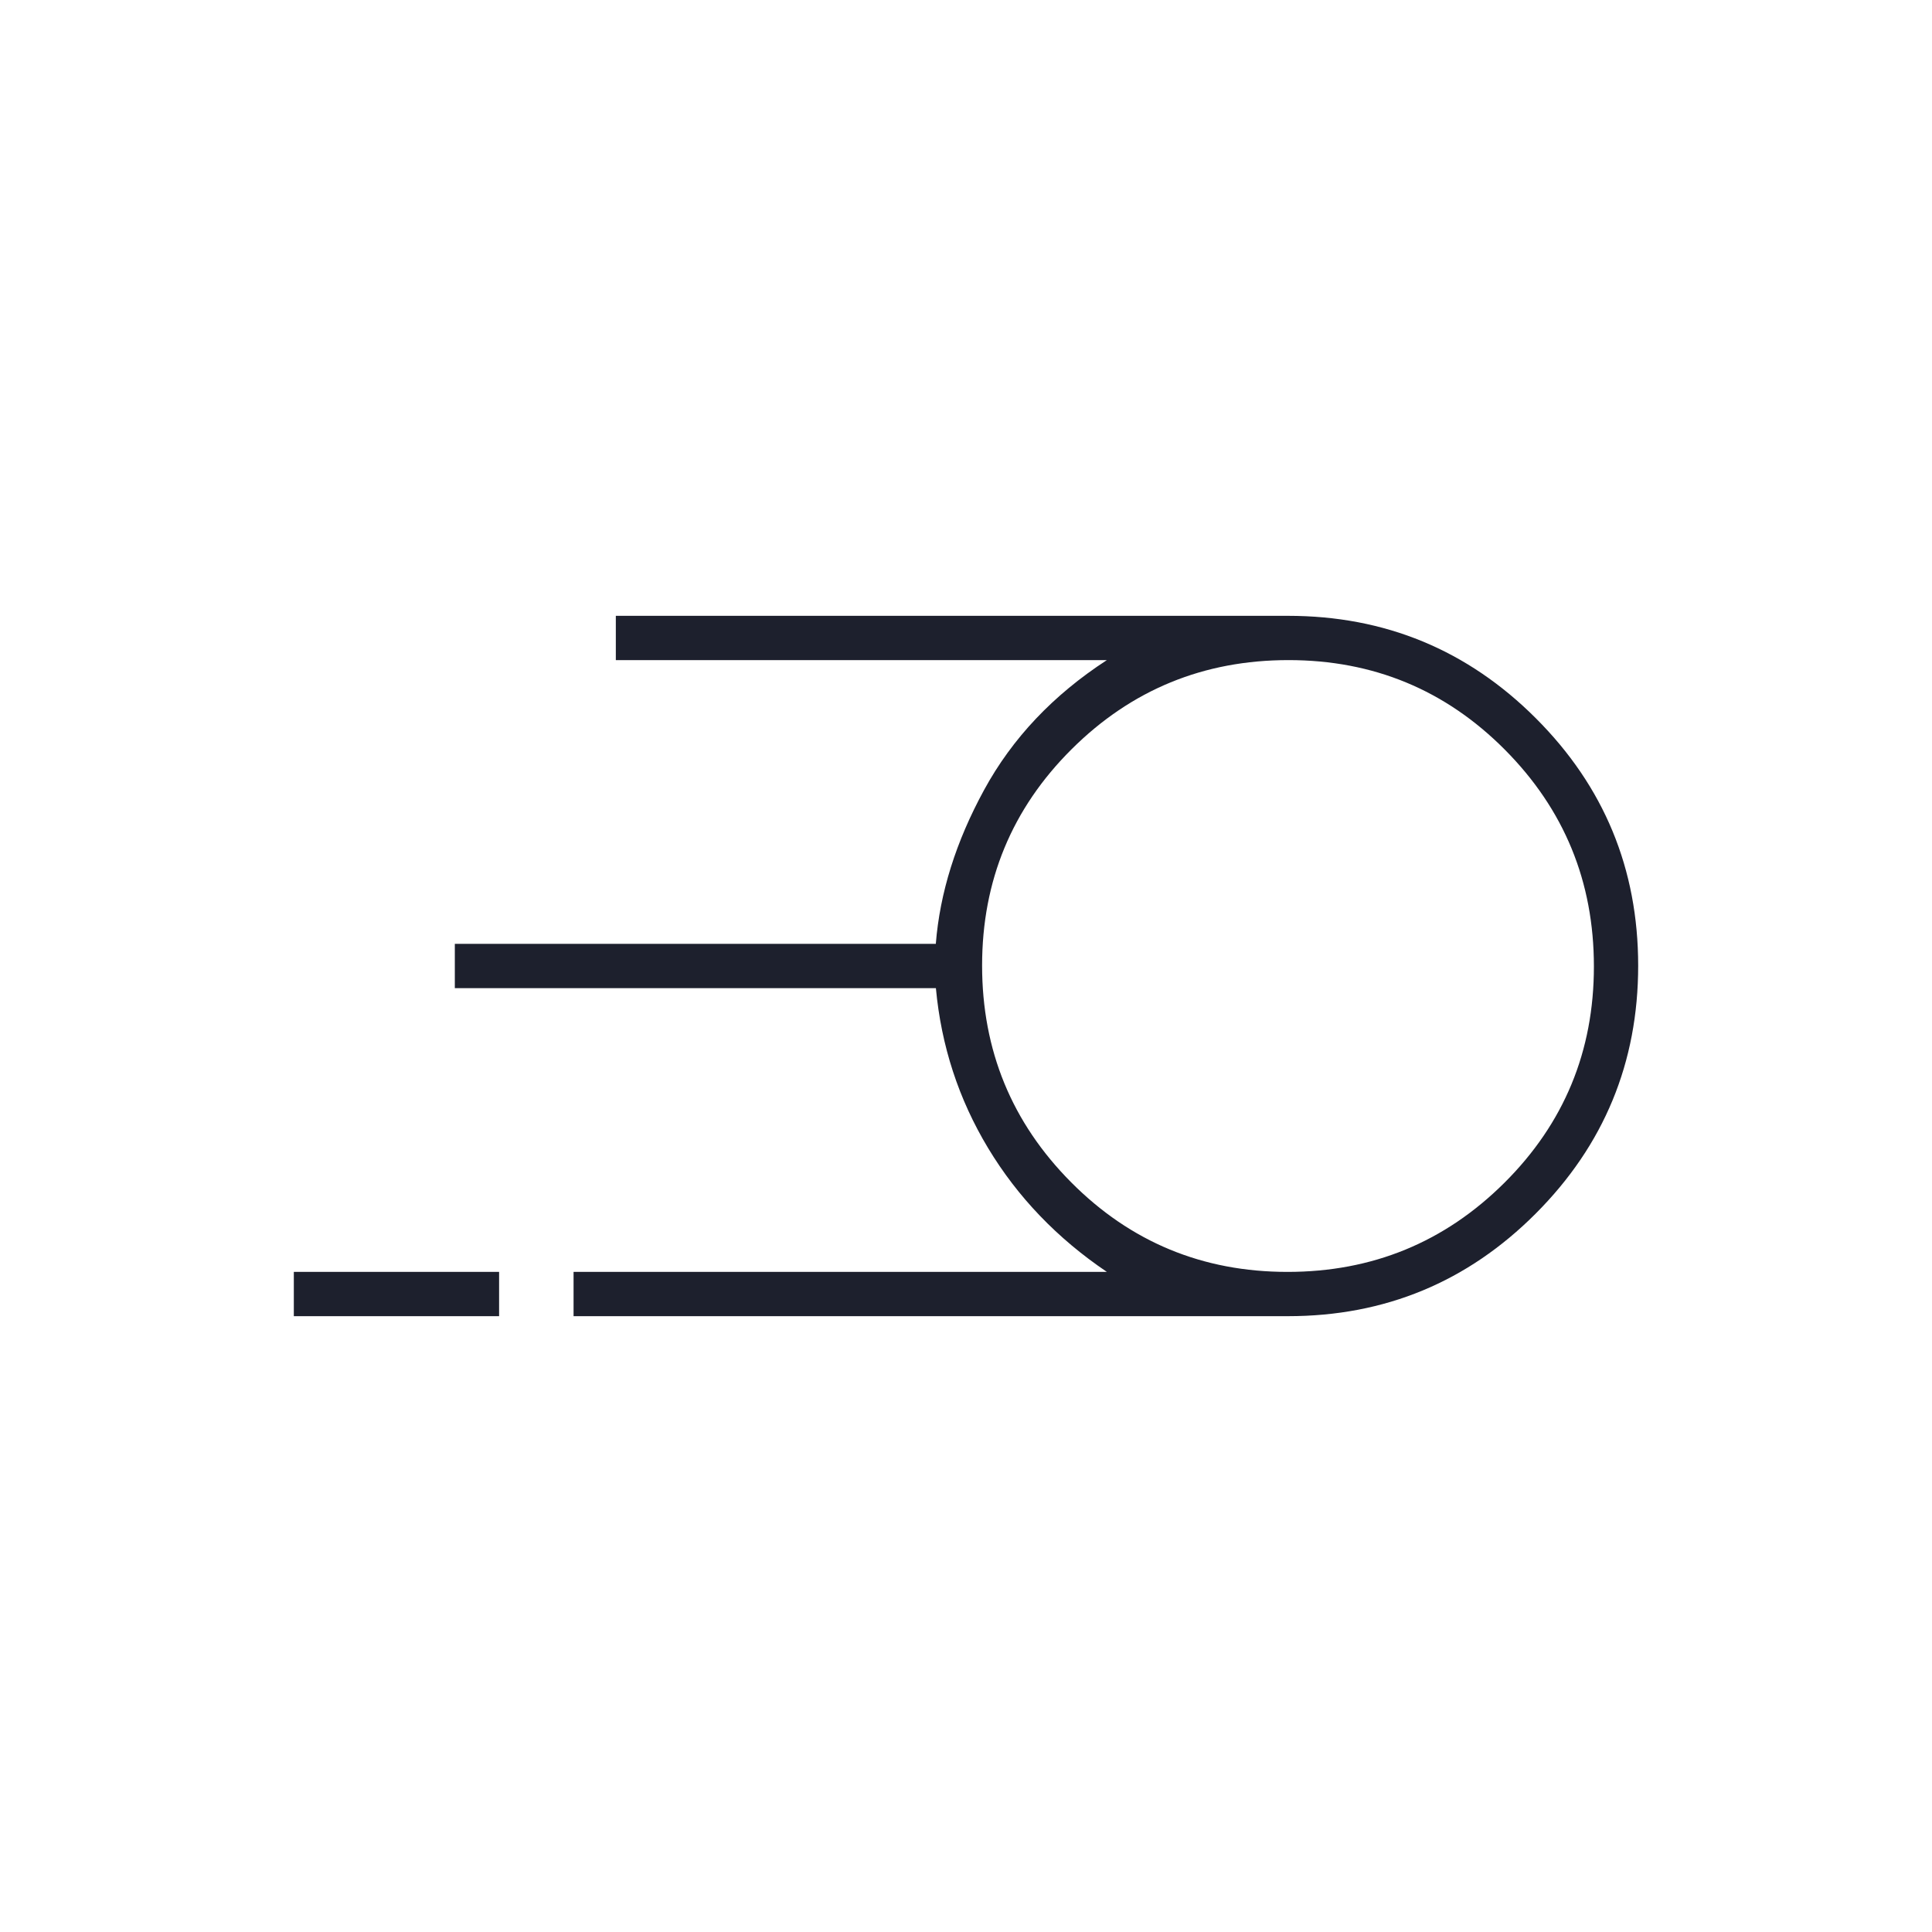 <svg width="72" height="72" viewBox="0 0 72 72" fill="none" xmlns="http://www.w3.org/2000/svg">
<mask id="mask0_1440_5382" style="mask-type:alpha" maskUnits="userSpaceOnUse" x="0" y="0" width="72" height="72">
<rect width="72" height="72" fill="#D9D9D9"/>
</mask>
<g mask="url(#mask0_1440_5382)">
<path d="M21.375 49.05V47.4H41.25C39.4 46.15 37.925 44.612 36.825 42.788C35.725 40.962 35.076 38.975 34.878 36.825H16.95V35.175H34.875C35.025 33.275 35.625 31.363 36.675 29.438C37.725 27.512 39.25 25.9 41.25 24.6H22.95V22.95H48C51.611 22.95 54.688 24.221 57.233 26.764C59.778 29.306 61.05 32.381 61.05 35.989C61.05 39.596 59.778 42.675 57.233 45.225C54.688 47.775 51.611 49.05 48 49.05H21.375ZM47.982 47.4C51.144 47.4 53.838 46.294 56.063 44.081C58.288 41.867 59.4 39.179 59.4 36.018C59.4 32.856 58.294 30.163 56.081 27.938C53.867 25.712 51.18 24.6 48.018 24.6C44.856 24.6 42.163 25.706 39.938 27.919C37.713 30.133 36.6 32.821 36.6 35.982C36.6 39.144 37.707 41.837 39.92 44.062C42.133 46.288 44.821 47.4 47.982 47.4ZM10.95 49.05V47.4H18.6V49.05H10.95Z" fill="#1D202D"/>
</g>
</svg>
